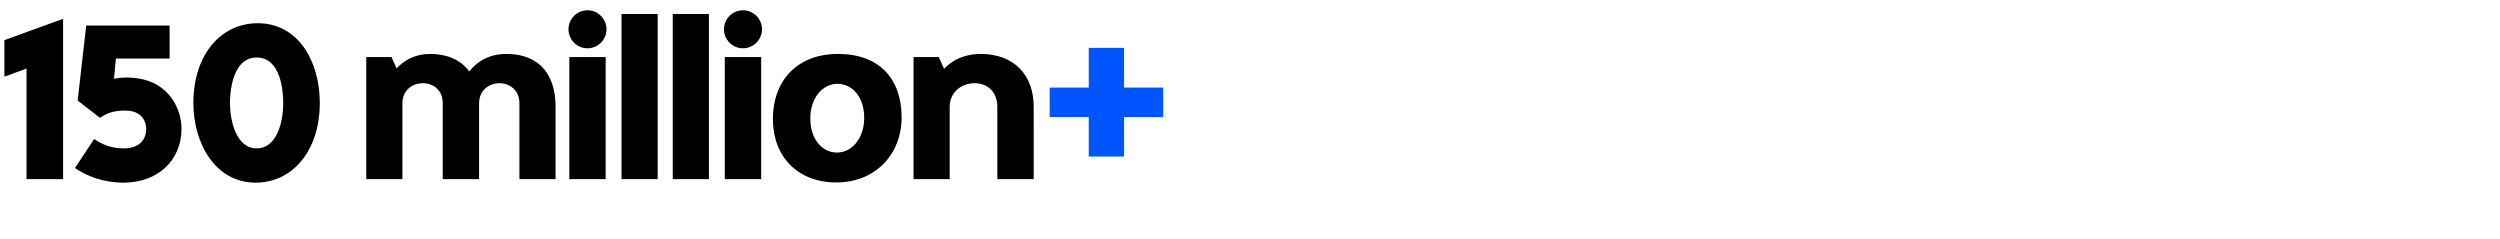 <svg width="335" height="32" viewBox="0 0 335 32" fill="none" xmlns="http://www.w3.org/2000/svg">
<path d="M3.556 24V9.188L0.588 10.28V5.38L8.456 2.524V24H3.556ZM16.566 24.476C13.822 24.476 11.666 23.608 10.042 22.516L12.618 18.624C13.682 19.38 14.97 19.884 16.566 19.884C18.526 19.884 19.59 18.848 19.59 17.252C19.59 16.86 19.45 14.816 16.762 14.816C14.97 14.816 14.13 15.292 13.402 15.796L10.406 13.472L11.554 3.42H22.726V7.844H15.53L15.278 10.56C15.81 10.448 16.342 10.392 16.93 10.392C19.926 10.392 21.55 11.512 22.53 12.576C23.678 13.836 24.322 15.544 24.322 17.252C24.322 21.508 21.13 24.476 16.566 24.476ZM34.256 24.476C28.908 24.476 25.912 19.296 25.912 13.78C25.912 7.396 29.552 3.112 34.536 3.112C39.968 3.112 42.852 8.208 42.852 13.78C42.852 20.192 39.212 24.476 34.256 24.476ZM34.396 19.884C37.028 19.884 37.952 16.524 37.952 13.78C37.952 12.408 37.7 7.704 34.396 7.704C30.98 7.704 30.812 12.8 30.812 13.78C30.812 15.992 31.568 19.884 34.396 19.884ZM49.078 24V7.648H52.466L53.138 9.16C54.23 8.012 55.714 7.228 57.59 7.228C60.054 7.228 61.818 8.096 62.882 9.58C63.974 8.18 65.598 7.228 67.866 7.228C72.318 7.228 74.446 10.056 74.446 14.284V24H69.602V13.836C69.602 12.044 68.258 11.148 66.914 11.148C65.57 11.148 64.198 12.072 64.198 13.836V24H59.326V13.836C59.326 12.016 58.01 11.148 56.666 11.148C55.294 11.148 53.922 12.072 53.922 13.836V24H49.078ZM78.724 6.472C77.324 6.472 76.176 5.324 76.176 3.924C76.176 2.524 77.324 1.376 78.724 1.376C80.124 1.376 81.272 2.524 81.272 3.924C81.272 5.324 80.124 6.472 78.724 6.472ZM76.288 24V7.648H81.16V24H76.288ZM83.285 24V1.88H88.129V24H83.285ZM90.149 24V1.88H94.993V24H90.149ZM99.56 6.472C98.16 6.472 97.012 5.324 97.012 3.924C97.012 2.524 98.16 1.376 99.56 1.376C100.96 1.376 102.108 2.524 102.108 3.924C102.108 5.324 100.96 6.472 99.56 6.472ZM97.124 24V7.648H101.996V24H97.124ZM112.08 24.448C106.9 24.448 103.568 21.004 103.568 15.936C103.568 10.896 106.732 7.228 112.304 7.228C117.904 7.228 120.816 10.644 120.816 15.712C120.816 20.752 117.232 24.448 112.08 24.448ZM112.164 20.444C114.152 20.444 115.804 18.54 115.804 15.768C115.804 12.996 114.208 11.232 112.22 11.232C110.232 11.232 108.58 13.108 108.58 15.88C108.58 18.652 110.176 20.444 112.164 20.444ZM122.414 24V7.648H125.802L126.502 9.216C127.65 8.012 129.274 7.228 131.43 7.228C135.882 7.228 138.514 10.056 138.514 14.284V24H133.642V14.34C133.642 12.156 132.158 11.148 130.618 11.148C128.882 11.148 127.258 12.296 127.258 14.34V24H122.414Z" fill="black"/>
<path d="M145.891 20.976V15.684H140.655V11.736H145.891V6.416H150.623V11.736H155.859V15.684H150.623V20.976H145.891Z" fill="#0055FF"/>
</svg>
